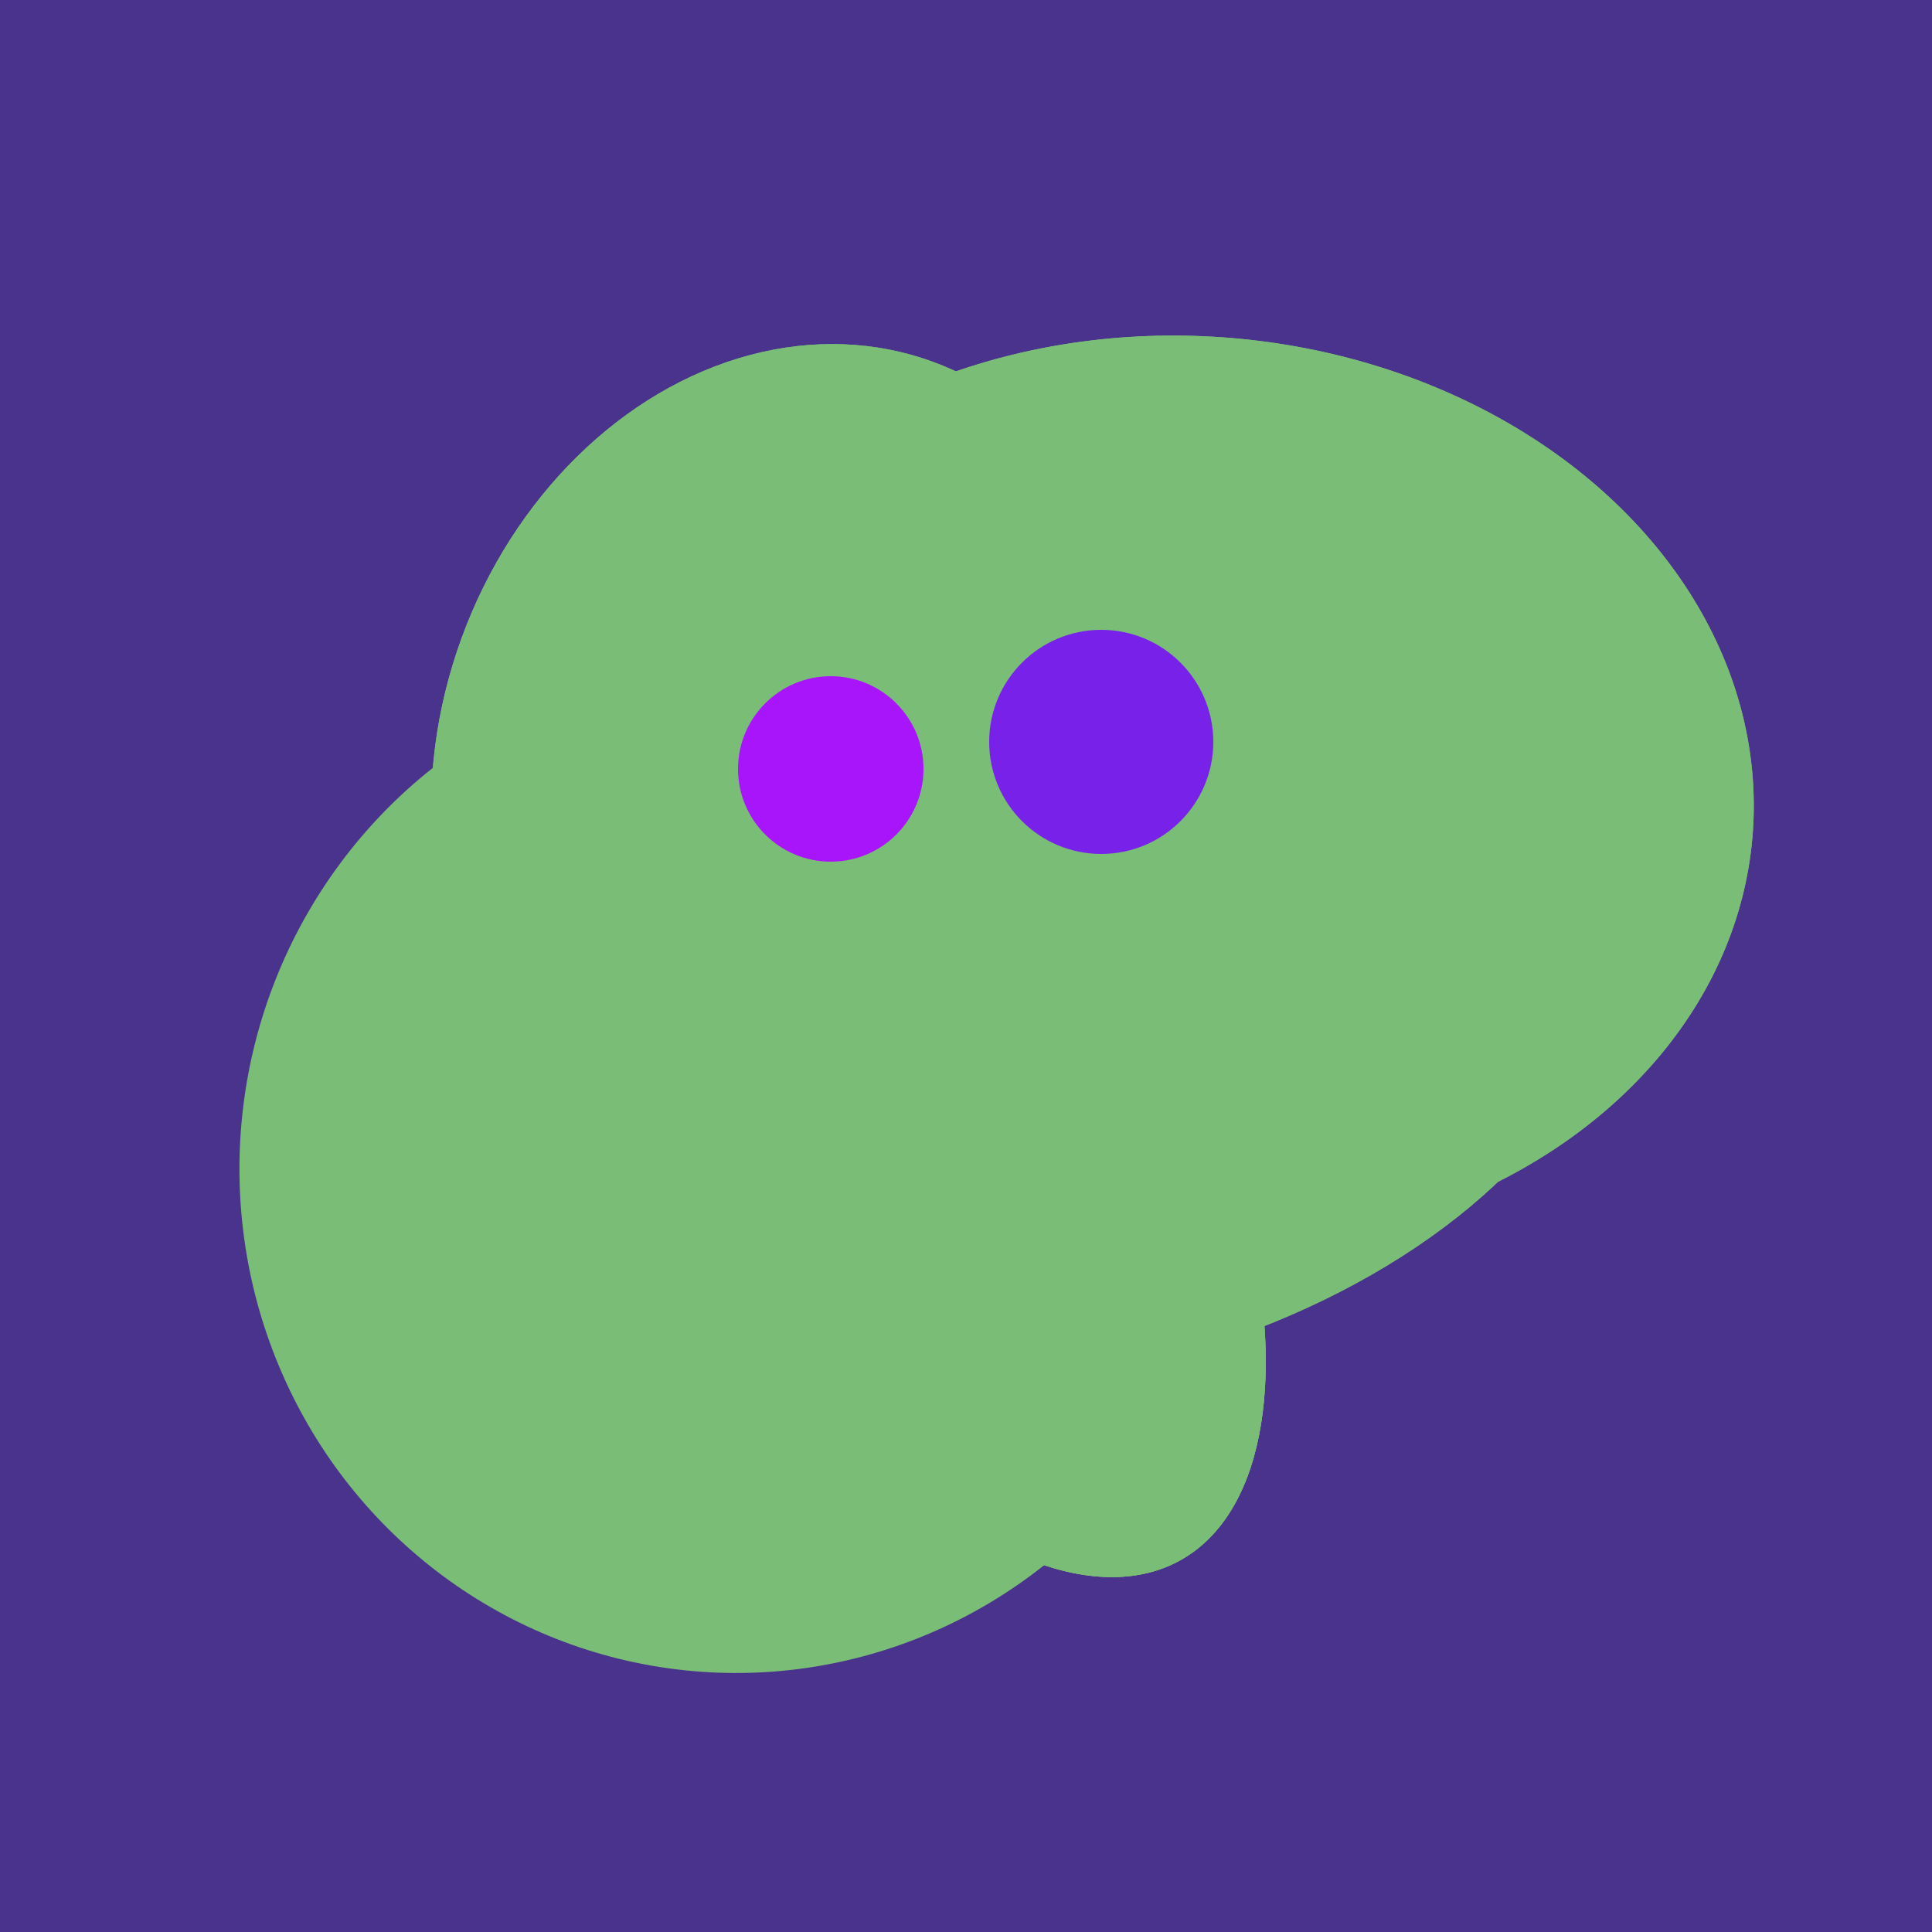 <svg width="500" height="500" xmlns="http://www.w3.org/2000/svg"><rect width="500" height="500" fill="#4a338c"/><ellipse cx="191" cy="302" rx="131" ry="129" transform="rotate(277, 191, 302)" fill="rgb(122,189,118)"/><ellipse cx="239" cy="284" rx="67" ry="137" transform="rotate(151, 239, 284)" fill="rgb(122,189,118)"/><ellipse cx="204" cy="196" rx="90" ry="109" transform="rotate(20, 204, 196)" fill="rgb(122,189,118)"/><ellipse cx="273" cy="265" rx="148" ry="91" transform="rotate(347, 273, 265)" fill="rgb(122,189,118)"/><ellipse cx="308" cy="205" rx="118" ry="146" transform="rotate(274, 308, 205)" fill="rgb(122,189,118)"/><ellipse cx="239" cy="284" rx="67" ry="137" transform="rotate(151, 239, 284)" fill="rgb(122,189,118)"/><ellipse cx="204" cy="196" rx="90" ry="109" transform="rotate(20, 204, 196)" fill="rgb(122,189,118)"/><ellipse cx="273" cy="265" rx="148" ry="91" transform="rotate(347, 273, 265)" fill="rgb(122,189,118)"/><ellipse cx="308" cy="205" rx="118" ry="146" transform="rotate(274, 308, 205)" fill="rgb(122,189,118)"/><ellipse cx="239" cy="284" rx="67" ry="137" transform="rotate(151, 239, 284)" fill="rgb(122,189,118)"/><circle cx="215" cy="199" r="24" fill="rgb(168,21,250)" /><circle cx="285" cy="192" r="29" fill="rgb(120,33,233)" /></svg>